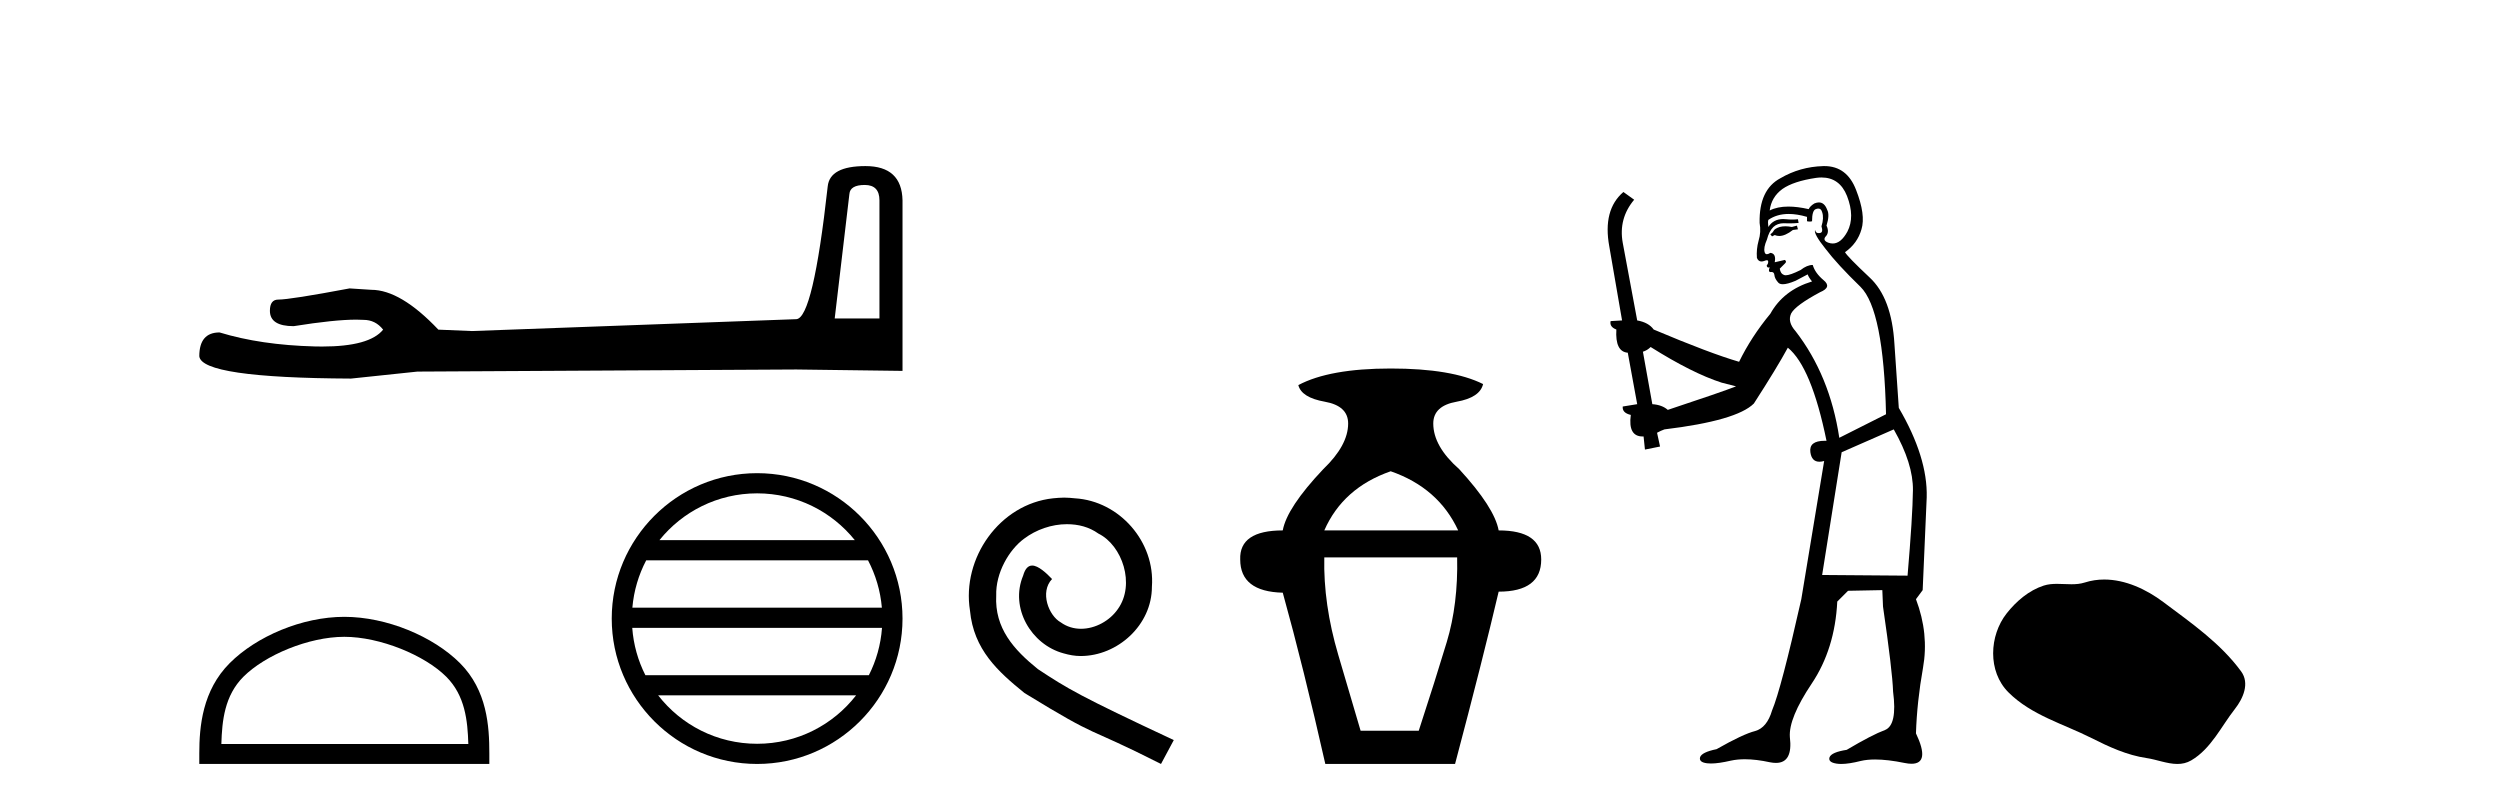 <?xml version='1.0' encoding='UTF-8' standalone='yes'?><svg xmlns='http://www.w3.org/2000/svg' xmlns:xlink='http://www.w3.org/1999/xlink' width='127.0' height='41.0' ><path d='M 43.93 9.396 Q 44.676 9.396 44.676 10.177 L 44.676 16.178 L 42.403 16.178 L 43.149 9.857 Q 43.185 9.396 43.93 9.396 ZM 43.966 8.437 Q 42.155 8.437 42.048 9.467 Q 41.303 16.178 40.45 16.214 L 23.973 16.817 L 22.269 16.746 Q 20.351 14.722 18.86 14.722 Q 18.327 14.687 17.759 14.651 Q 14.741 15.219 14.137 15.219 Q 13.711 15.219 13.711 15.788 Q 13.711 16.569 14.918 16.569 Q 16.991 16.238 18.099 16.238 Q 18.3 16.238 18.469 16.249 Q 19.073 16.249 19.463 16.746 Q 18.771 17.604 16.364 17.604 Q 16.179 17.604 15.983 17.599 Q 13.249 17.528 11.154 16.888 Q 10.124 16.888 10.124 18.096 Q 10.231 19.197 17.83 19.232 L 21.203 18.877 L 40.45 18.77 L 45.848 18.841 L 45.848 10.177 Q 45.812 8.437 43.966 8.437 Z' style='fill:#000000;stroke:none' /><path d='M 17.491 32.35 C 19.304 32.35 21.572 33.281 22.67 34.378 C 23.63 35.339 23.755 36.612 23.791 37.795 L 11.245 37.795 C 11.28 36.612 11.406 35.339 12.366 34.378 C 13.464 33.281 15.679 32.35 17.491 32.35 ZM 17.491 31.335 C 15.341 31.335 13.028 32.329 11.672 33.684 C 10.282 35.075 10.124 36.906 10.124 38.275 L 10.124 38.809 L 24.858 38.809 L 24.858 38.275 C 24.858 36.906 24.754 35.075 23.364 33.684 C 22.008 32.329 19.641 31.335 17.491 31.335 Z' style='fill:#000000;stroke:none' /><path d='M 38.462 25.062 C 40.47 25.062 42.259 25.99 43.425 27.44 L 33.499 27.44 C 34.664 25.99 36.453 25.062 38.462 25.062 ZM 44.096 28.465 C 44.479 29.195 44.725 30.008 44.799 30.87 L 32.124 30.87 C 32.198 30.008 32.444 29.195 32.827 28.465 ZM 44.806 31.895 C 44.743 32.756 44.51 33.568 44.139 34.299 L 32.785 34.299 C 32.414 33.568 32.181 32.756 32.118 31.895 ZM 43.489 35.324 C 42.326 36.822 40.507 37.784 38.462 37.784 C 36.416 37.784 34.598 36.822 33.435 35.324 ZM 38.462 24.037 C 34.39 24.037 31.076 27.352 31.076 31.424 C 31.076 35.495 34.39 38.809 38.462 38.809 C 42.533 38.809 45.848 35.495 45.848 31.424 C 45.848 27.352 42.533 24.037 38.462 24.037 Z' style='fill:#000000;stroke:none' /><path d='M 54.059 25.279 C 53.871 25.279 53.683 25.297 53.495 25.314 C 50.779 25.604 48.848 28.354 49.275 31.019 C 49.463 33.001 50.693 34.111 52.043 35.205 C 56.057 37.665 54.93 36.759 58.979 38.809 L 59.628 37.596 C 54.81 35.341 54.23 34.983 52.726 33.992 C 51.496 33.001 50.522 31.908 50.608 30.251 C 50.574 29.106 51.257 27.927 52.026 27.364 C 52.641 26.902 53.427 26.629 54.195 26.629 C 54.776 26.629 55.323 26.766 55.801 27.107 C 57.014 27.705 57.68 29.687 56.792 30.934 C 56.382 31.532 55.647 31.942 54.913 31.942 C 54.554 31.942 54.195 31.839 53.888 31.617 C 53.273 31.276 52.812 30.08 53.444 29.414 C 53.153 29.106 52.743 28.73 52.436 28.73 C 52.231 28.73 52.077 28.884 51.975 29.243 C 51.291 30.883 52.385 32.745 54.025 33.189 C 54.315 33.274 54.605 33.326 54.896 33.326 C 56.775 33.326 58.517 31.754 58.517 29.807 C 58.688 27.534 56.877 25.45 54.605 25.314 C 54.435 25.297 54.247 25.279 54.059 25.279 Z' style='fill:#000000;stroke:none' /><path d='M 70.648 23.94 Q 73.074 24.783 74.076 26.945 L 67.274 26.945 Q 68.223 24.783 70.648 23.94 ZM 74.023 28.316 Q 74.076 30.689 73.496 32.614 Q 72.916 34.538 72.072 37.122 L 69.119 37.122 Q 68.75 35.856 67.985 33.273 Q 67.221 30.689 67.274 28.316 ZM 70.648 18.72 Q 67.537 18.72 65.955 19.563 Q 66.114 20.196 67.3 20.407 Q 68.486 20.618 68.486 21.514 Q 68.486 22.622 67.221 23.834 Q 65.375 25.785 65.164 26.945 Q 62.95 26.945 63.003 28.422 Q 63.003 30.056 65.164 30.109 Q 66.219 33.906 67.326 38.809 L 73.917 38.809 Q 75.341 33.431 76.132 30.056 Q 78.294 30.056 78.294 28.422 Q 78.294 26.945 76.132 26.945 Q 75.921 25.785 74.128 23.834 Q 72.81 22.674 72.81 21.514 Q 72.81 20.618 73.997 20.407 Q 75.183 20.196 75.341 19.51 Q 73.759 18.72 70.648 18.72 Z' style='fill:#000000;stroke:none' /><path d='M 91.284 11.461 L 91.027 11.53 Q 90.848 11.495 90.694 11.495 Q 90.541 11.495 90.412 11.53 Q 90.156 11.615 90.105 11.717 Q 90.054 11.82 89.934 11.905 L 90.02 12.008 L 90.156 11.94 Q 90.264 11.988 90.385 11.988 Q 90.688 11.988 91.079 11.683 L 91.335 11.649 L 91.284 11.461 ZM 92.532 9.016 Q 93.455 9.016 93.829 9.958 Q 94.239 11.017 93.846 11.769 Q 93.518 12.37 93.103 12.37 Q 92.999 12.37 92.889 12.332 Q 92.599 12.23 92.719 12.042 Q 92.958 11.82 92.787 11.461 Q 92.958 10.915 92.821 10.658 Q 92.684 10.283 92.4 10.283 Q 92.296 10.283 92.172 10.334 Q 91.95 10.47 91.882 10.624 Q 91.308 10.494 90.851 10.494 Q 90.287 10.494 89.9 10.693 Q 89.985 10.009 90.549 9.599 Q 91.113 9.206 92.257 9.036 Q 92.4 9.016 92.532 9.016 ZM 83.853 17.628 Q 85.971 18.96 87.457 19.438 L 88.192 19.626 Q 87.457 19.917 84.724 20.822 Q 84.434 20.566 83.938 20.532 L 83.46 17.867 Q 83.682 17.799 83.853 17.628 ZM 92.371 10.595 Q 92.516 10.595 92.565 10.778 Q 92.667 11.068 92.531 11.495 Q 92.633 11.82 92.445 11.837 Q 92.414 11.842 92.386 11.842 Q 92.235 11.842 92.206 11.683 L 92.206 11.683 Q 92.121 11.871 92.736 12.64 Q 93.333 13.426 94.512 14.57 Q 95.691 15.732 95.81 21.044 L 93.436 22.24 Q 92.958 19.08 91.215 16.825 Q 90.788 16.347 90.993 15.92 Q 91.215 15.51 92.462 14.843 Q 93.077 14.587 92.633 14.228 Q 92.206 13.87 92.087 13.46 Q 91.796 13.46 91.472 13.716 Q 90.935 13.984 90.714 13.984 Q 90.667 13.984 90.635 13.972 Q 90.447 13.904 90.412 13.648 L 90.669 13.391 Q 90.788 13.289 90.669 13.204 L 90.156 13.323 Q 90.242 12.879 89.934 12.845 Q 89.827 12.914 89.757 12.914 Q 89.672 12.914 89.644 12.811 Q 89.575 12.589 89.763 12.162 Q 89.866 11.752 90.088 11.53 Q 90.293 11.34 90.614 11.34 Q 90.641 11.34 90.669 11.342 Q 90.788 11.347 90.906 11.347 Q 91.141 11.347 91.369 11.325 L 91.335 11.137 Q 91.207 11.154 91.057 11.154 Q 90.908 11.154 90.737 11.137 Q 90.658 11.128 90.584 11.128 Q 90.085 11.128 89.832 11.53 Q 89.798 11.273 89.832 11.171 Q 90.264 10.869 90.867 10.869 Q 91.29 10.869 91.796 11.017 L 91.796 11.239 Q 91.873 11.256 91.937 11.256 Q 92.001 11.256 92.052 11.239 Q 92.052 10.693 92.24 10.624 Q 92.313 10.595 92.371 10.595 ZM 96.203 21.813 Q 97.194 23.555 97.177 24.905 Q 97.16 26.254 96.904 29.243 L 92.565 29.209 L 93.556 22.974 L 96.203 21.813 ZM 92.679 8.437 Q 92.648 8.437 92.616 8.438 Q 91.437 8.472 90.447 9.053 Q 89.353 9.633 89.388 11.325 Q 89.473 11.786 89.336 12.23 Q 89.217 12.657 89.251 13.101 Q 89.324 13.284 89.484 13.284 Q 89.549 13.284 89.627 13.255 Q 89.706 13.22 89.754 13.22 Q 89.87 13.22 89.798 13.426 Q 89.729 13.46 89.763 13.545 Q 89.786 13.591 89.839 13.591 Q 89.866 13.591 89.9 13.579 L 89.9 13.579 Q 89.804 13.82 89.948 13.82 Q 89.958 13.82 89.968 13.819 Q 89.982 13.817 89.995 13.817 Q 90.124 13.817 90.139 13.972 Q 90.156 14.16 90.344 14.365 Q 90.418 14.439 90.568 14.439 Q 90.8 14.439 91.215 14.263 L 91.83 13.938 Q 91.882 14.092 92.052 14.297 Q 90.6 14.741 89.934 15.937 Q 88.961 17.115 88.346 18.379 Q 86.877 17.952 84.007 16.74 Q 83.751 16.381 83.17 16.278 L 82.435 12.332 Q 82.213 11.102 83.016 10.146 L 82.469 9.753 Q 81.41 10.658 81.752 12.52 L 82.401 16.278 L 81.82 16.312 Q 81.752 16.603 82.111 16.74 Q 82.042 17.867 82.691 17.918 L 83.17 20.532 Q 82.794 20.6 82.435 20.651 Q 82.401 20.976 82.845 21.078 Q 82.696 22.173 83.448 22.173 Q 83.471 22.173 83.494 22.172 L 83.563 22.838 L 84.331 22.684 L 84.178 21.984 Q 84.365 21.881 84.553 21.813 Q 88.226 21.369 89.097 20.498 Q 90.276 18.67 90.822 17.662 Q 92.018 18.636 92.787 22.394 Q 92.739 22.392 92.694 22.392 Q 91.886 22.392 91.967 22.974 Q 92.034 23.456 92.425 23.456 Q 92.534 23.456 92.667 23.419 L 92.667 23.419 L 91.506 30.439 Q 90.481 35 90.02 36.093 Q 89.763 36.964 89.166 37.135 Q 88.551 37.289 87.201 38.058 Q 86.449 38.211 86.364 38.468 Q 86.296 38.724 86.723 38.775 Q 86.811 38.786 86.917 38.786 Q 87.305 38.786 87.936 38.639 Q 88.257 38.57 88.638 38.57 Q 89.21 38.57 89.917 38.724 Q 90.08 38.756 90.217 38.756 Q 91.087 38.756 90.925 37.443 Q 90.857 36.486 92.035 34.727 Q 93.214 32.967 93.333 30.559 L 93.88 30.012 L 95.622 29.978 L 95.657 30.815 Q 96.135 34.095 96.169 35.137 Q 96.391 36.828 95.759 37.084 Q 95.11 37.323 93.812 38.092 Q 93.043 38.211 92.941 38.468 Q 92.855 38.724 93.299 38.792 Q 93.406 38.809 93.536 38.809 Q 93.927 38.809 94.529 38.656 Q 94.845 38.582 95.255 38.582 Q 95.889 38.582 96.75 38.758 Q 96.95 38.799 97.105 38.799 Q 98.066 38.799 97.331 37.255 Q 97.382 35.649 97.689 33.924 Q 97.997 32.199 97.331 30.439 L 97.672 29.978 L 97.877 25.263 Q 97.929 23.231 96.459 20.72 Q 96.391 19.797 96.237 17.474 Q 96.101 15.134 94.973 14.092 Q 93.846 13.033 93.726 12.811 Q 94.358 12.367 94.563 11.649 Q 94.785 10.915 94.29 9.651 Q 93.825 8.437 92.679 8.437 Z' style='fill:#000000;stroke:none' /><path d='M 106.896 29.44 C 106.565 29.44 106.233 29.487 105.905 29.592 C 105.685 29.662 105.458 29.68 105.229 29.68 C 104.985 29.68 104.738 29.66 104.495 29.66 C 104.267 29.66 104.041 29.678 103.822 29.748 C 103.071 29.99 102.426 30.542 101.939 31.16 C 101.053 32.284 100.963 34.108 102.029 35.171 C 103.193 36.334 104.816 36.77 106.243 37.49 C 107.135 37.94 108.051 38.364 109.048 38.51 C 109.557 38.584 110.094 38.809 110.612 38.809 C 110.851 38.809 111.086 38.761 111.312 38.629 C 112.325 38.036 112.832 36.909 113.534 36.014 C 113.957 35.475 114.29 34.71 113.85 34.108 C 112.801 32.673 111.306 31.641 109.894 30.582 C 109.035 29.939 107.972 29.44 106.896 29.44 Z' style='fill:#000000;stroke:none' /></svg>
